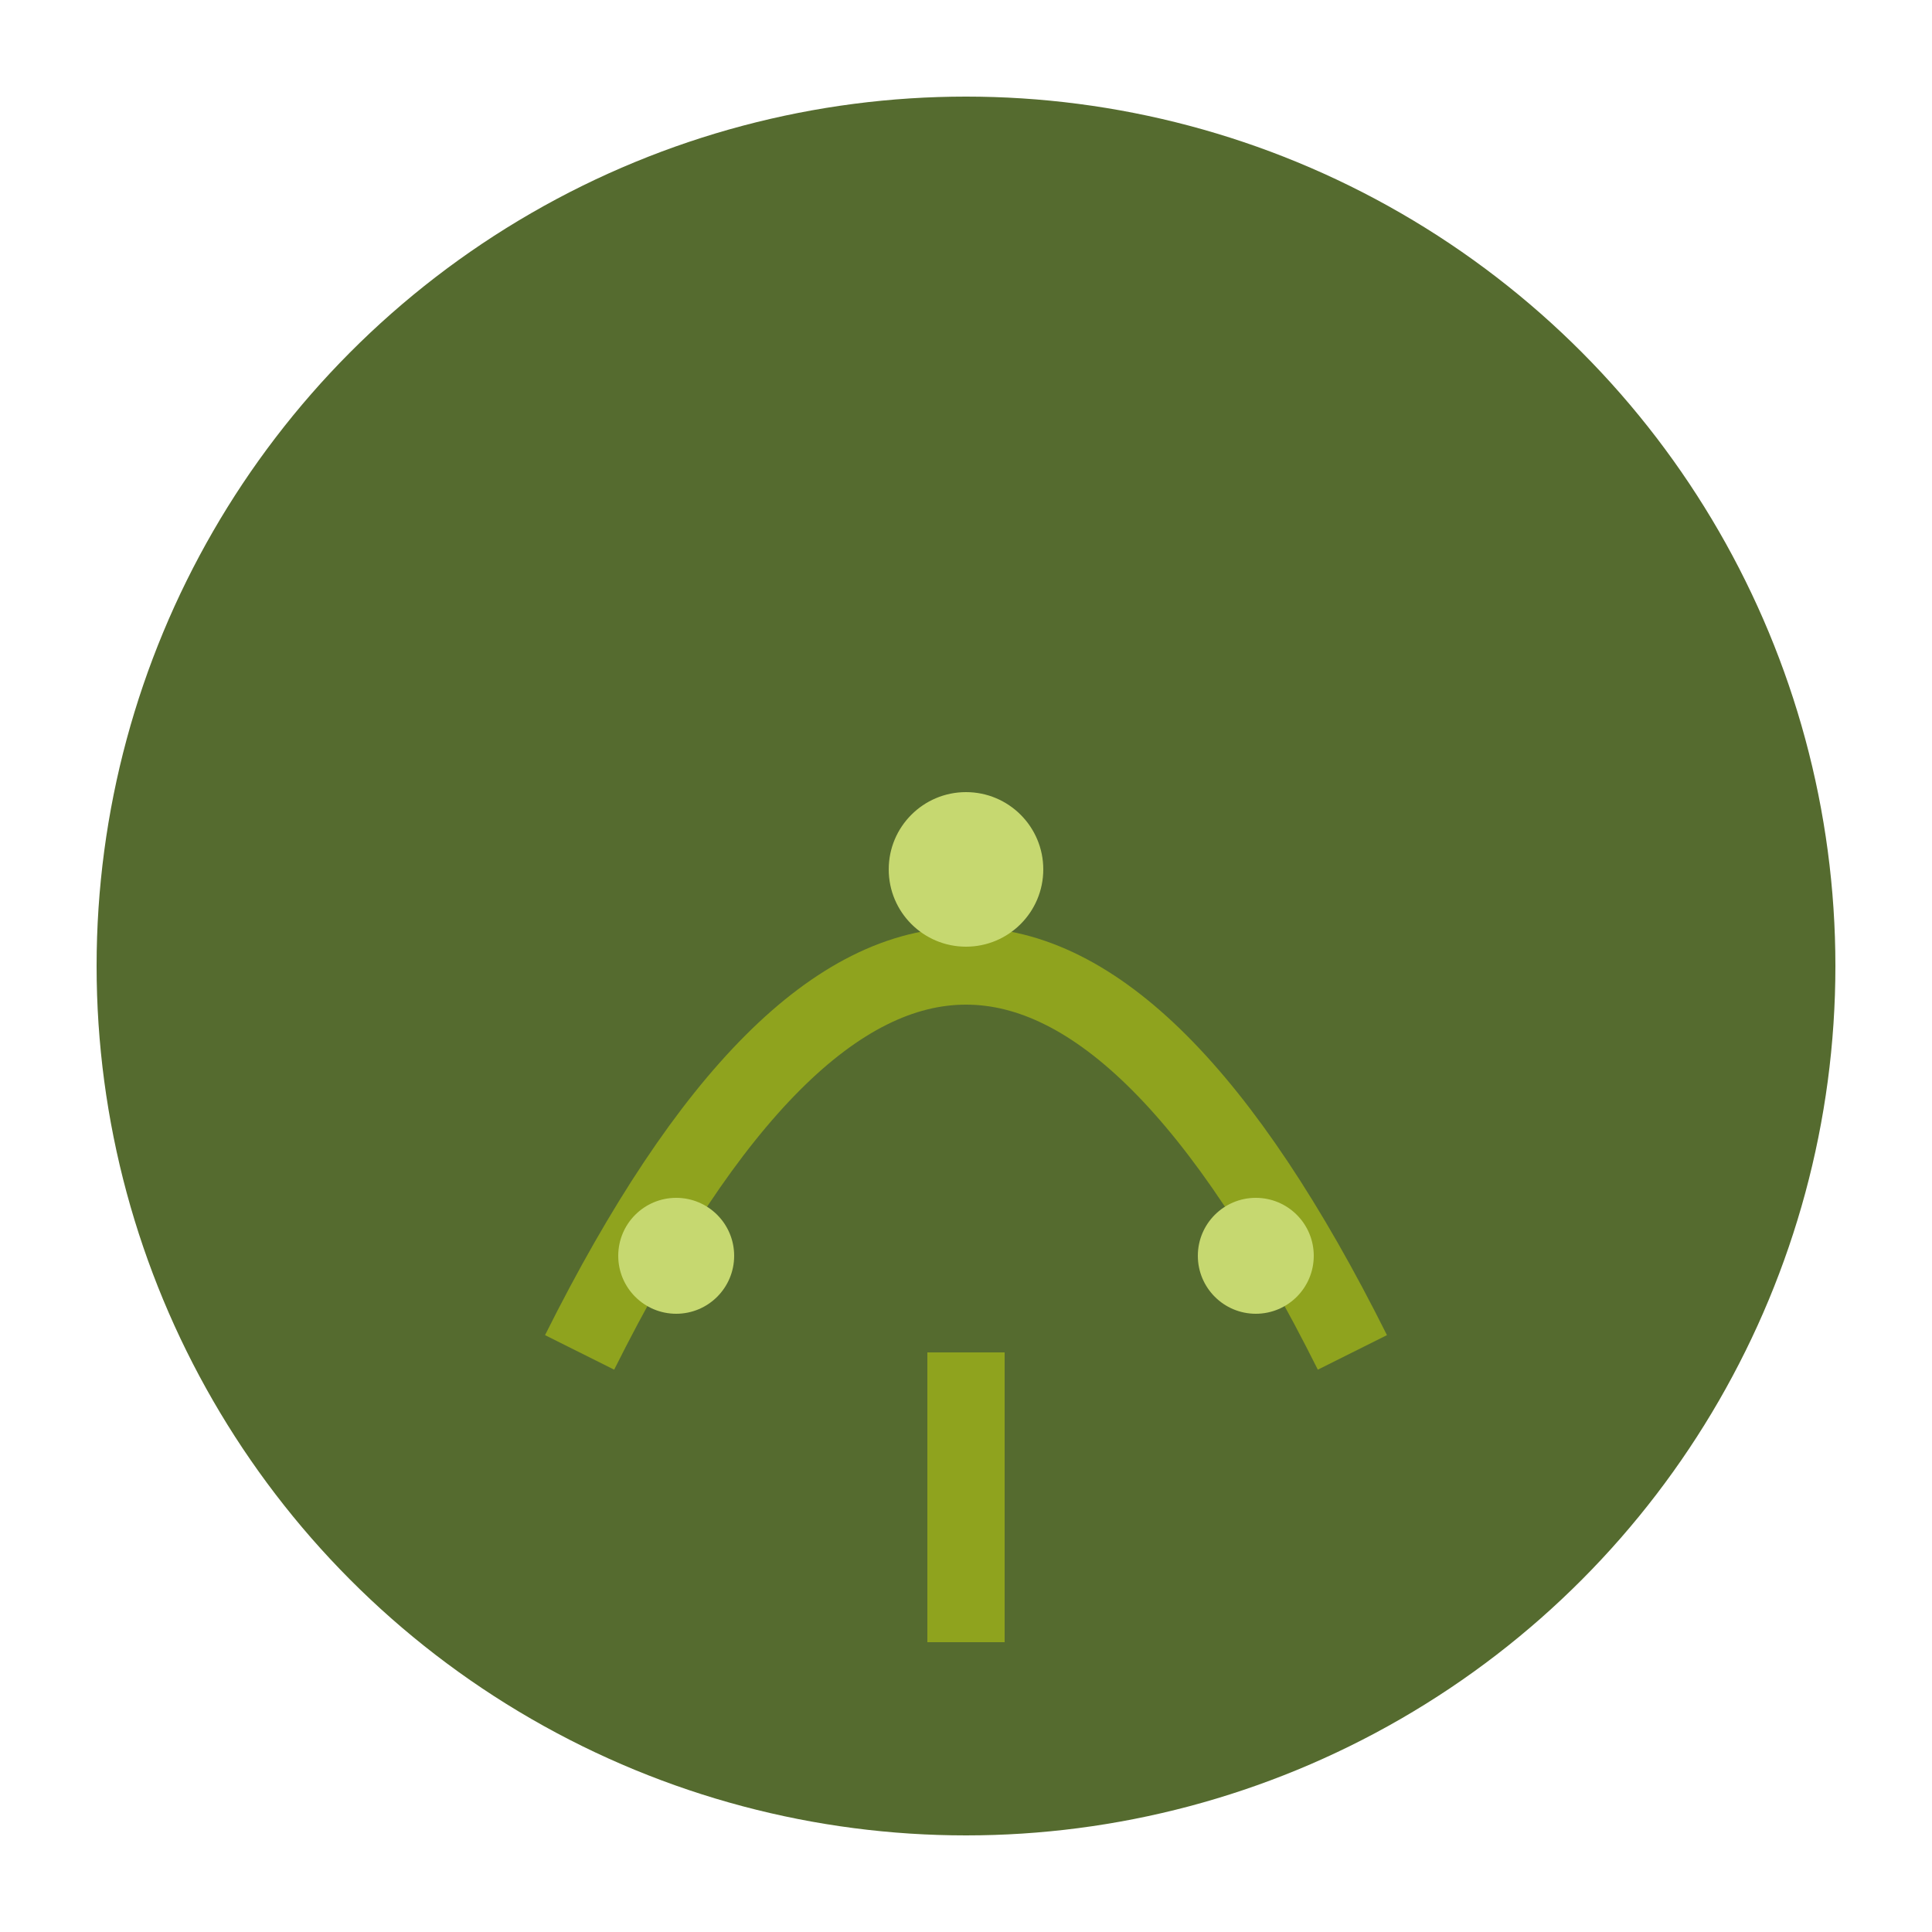 <svg xmlns="http://www.w3.org/2000/svg" viewBox="0 0 100 100">
  <circle cx="50" cy="50" r="45" fill="#556B2F"/>
  <path d="M30 70 Q50 30 70 70" stroke="#8FA31E" stroke-width="4" fill="none"/>
  <circle cx="35" cy="65" r="3" fill="#C6D870"/>
  <circle cx="50" cy="45" r="4" fill="#C6D870"/>
  <circle cx="65" cy="65" r="3" fill="#C6D870"/>
  <rect x="48" y="70" width="4" height="15" fill="#8FA31E"/>
</svg>